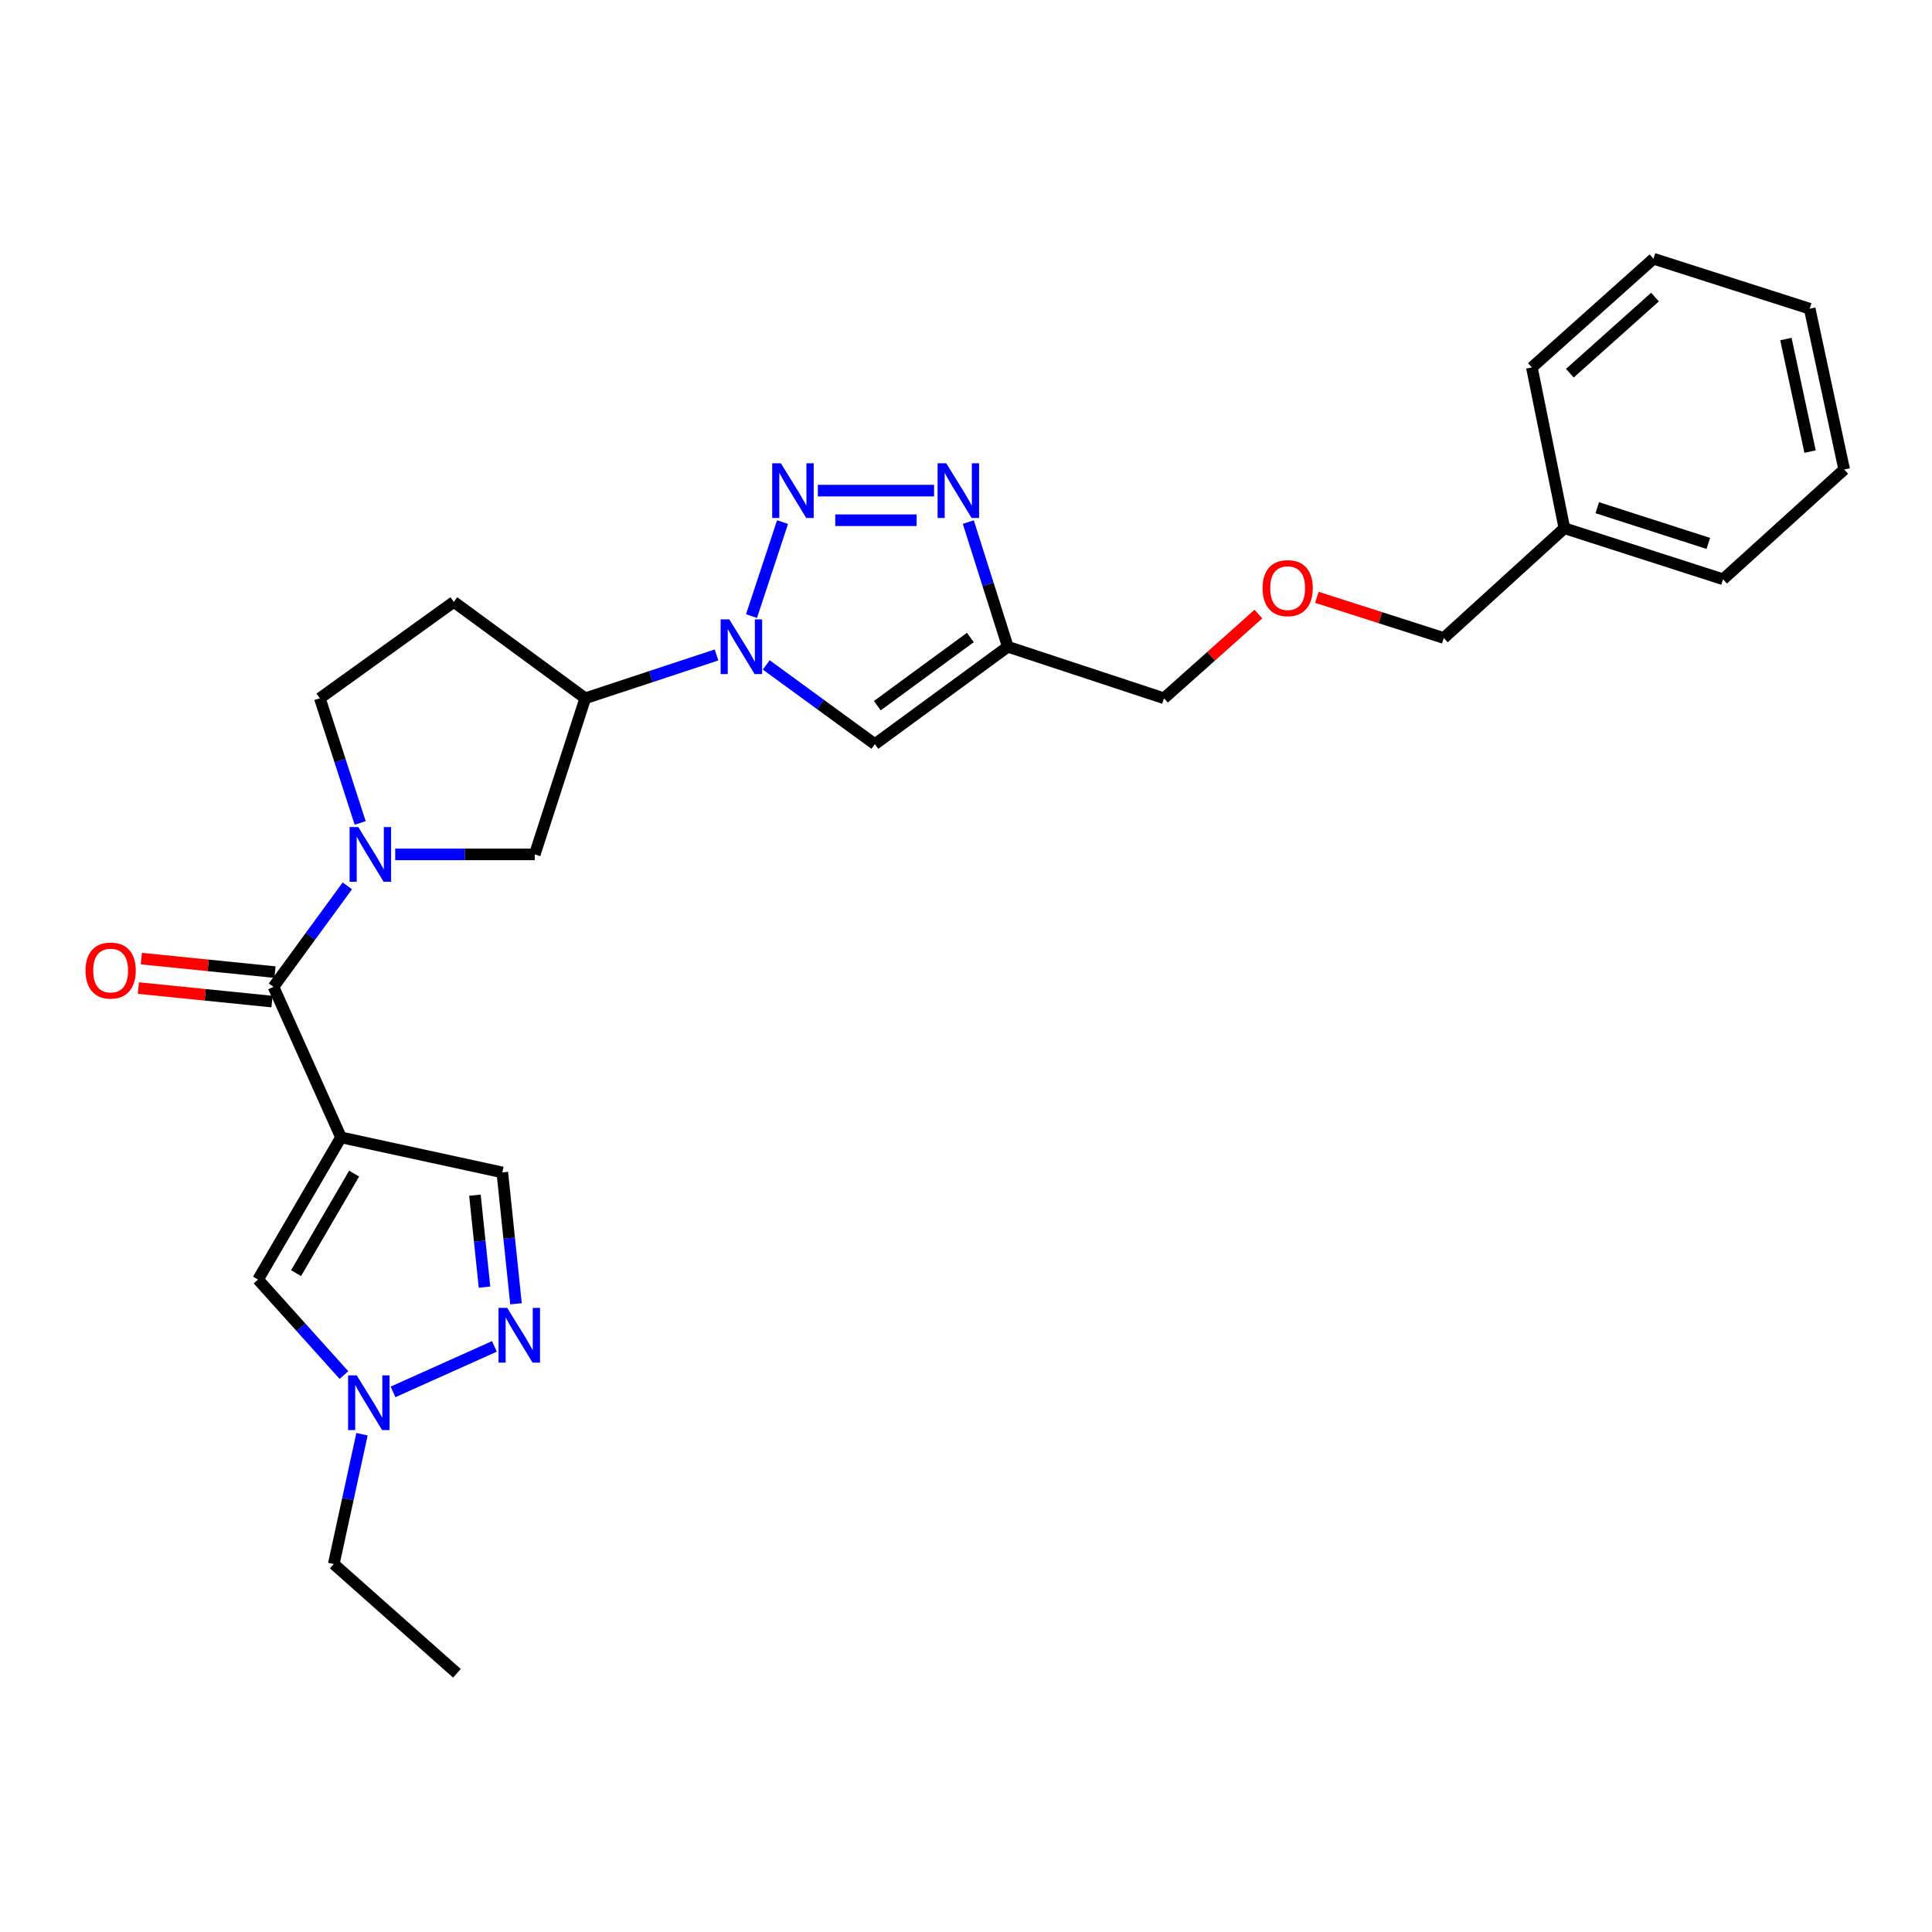 <?xml version='1.0' encoding='iso-8859-1'?>
<svg version='1.1' baseProfile='full'
              xmlns='http://www.w3.org/2000/svg'
                      xmlns:rdkit='http://www.rdkit.org/xml'
                      xmlns:xlink='http://www.w3.org/1999/xlink'
                  xml:space='preserve'
width='1000px' height='1000px' viewBox='0 0 1000 1000'>
<!-- END OF HEADER -->
<rect style='opacity:1.0;fill:#FFFFFF;stroke:none' width='1000' height='1000' x='0' y='0'> </rect>
<path class='bond-3' d='M 176.497,588.694 L 141.556,510.793' style='fill:none;fill-rule:evenodd;stroke:#000000;stroke-width:6px;stroke-linecap:butt;stroke-linejoin:miter;stroke-opacity:1' />
<path class='bond-8' d='M 176.497,588.694 L 133.563,662.297' style='fill:none;fill-rule:evenodd;stroke:#000000;stroke-width:6px;stroke-linecap:butt;stroke-linejoin:miter;stroke-opacity:1' />
<path class='bond-8' d='M 183.291,607.454 L 153.238,658.976' style='fill:none;fill-rule:evenodd;stroke:#000000;stroke-width:6px;stroke-linecap:butt;stroke-linejoin:miter;stroke-opacity:1' />
<path class='bond-11' d='M 176.497,588.694 L 259.999,606.833' style='fill:none;fill-rule:evenodd;stroke:#000000;stroke-width:6px;stroke-linecap:butt;stroke-linejoin:miter;stroke-opacity:1' />
<path class='bond-0' d='M 405.05,270.234 L 388.975,318.899' style='fill:none;fill-rule:evenodd;stroke:#0000FF;stroke-width:6px;stroke-linecap:butt;stroke-linejoin:miter;stroke-opacity:1' />
<path class='bond-4' d='M 423.31,253.946 L 483.476,253.946' style='fill:none;fill-rule:evenodd;stroke:#0000FF;stroke-width:6px;stroke-linecap:butt;stroke-linejoin:miter;stroke-opacity:1' />
<path class='bond-4' d='M 432.335,269.268 L 474.451,269.268' style='fill:none;fill-rule:evenodd;stroke:#0000FF;stroke-width:6px;stroke-linecap:butt;stroke-linejoin:miter;stroke-opacity:1' />
<path class='bond-1' d='M 370.869,339.004 L 336.897,350.215' style='fill:none;fill-rule:evenodd;stroke:#0000FF;stroke-width:6px;stroke-linecap:butt;stroke-linejoin:miter;stroke-opacity:1' />
<path class='bond-1' d='M 336.897,350.215 L 302.925,361.426' style='fill:none;fill-rule:evenodd;stroke:#000000;stroke-width:6px;stroke-linecap:butt;stroke-linejoin:miter;stroke-opacity:1' />
<path class='bond-5' d='M 396.615,344.156 L 424.721,364.665' style='fill:none;fill-rule:evenodd;stroke:#0000FF;stroke-width:6px;stroke-linecap:butt;stroke-linejoin:miter;stroke-opacity:1' />
<path class='bond-5' d='M 424.721,364.665 L 452.828,385.174' style='fill:none;fill-rule:evenodd;stroke:#000000;stroke-width:6px;stroke-linecap:butt;stroke-linejoin:miter;stroke-opacity:1' />
<path class='bond-2' d='M 179.783,458.521 L 160.669,484.657' style='fill:none;fill-rule:evenodd;stroke:#0000FF;stroke-width:6px;stroke-linecap:butt;stroke-linejoin:miter;stroke-opacity:1' />
<path class='bond-2' d='M 160.669,484.657 L 141.556,510.793' style='fill:none;fill-rule:evenodd;stroke:#000000;stroke-width:6px;stroke-linecap:butt;stroke-linejoin:miter;stroke-opacity:1' />
<path class='bond-12' d='M 204.558,442.238 L 240.676,442.238' style='fill:none;fill-rule:evenodd;stroke:#0000FF;stroke-width:6px;stroke-linecap:butt;stroke-linejoin:miter;stroke-opacity:1' />
<path class='bond-12' d='M 240.676,442.238 L 276.793,442.238' style='fill:none;fill-rule:evenodd;stroke:#000000;stroke-width:6px;stroke-linecap:butt;stroke-linejoin:miter;stroke-opacity:1' />
<path class='bond-14' d='M 186.425,425.955 L 175.992,393.69' style='fill:none;fill-rule:evenodd;stroke:#0000FF;stroke-width:6px;stroke-linecap:butt;stroke-linejoin:miter;stroke-opacity:1' />
<path class='bond-14' d='M 175.992,393.69 L 165.559,361.426' style='fill:none;fill-rule:evenodd;stroke:#000000;stroke-width:6px;stroke-linecap:butt;stroke-linejoin:miter;stroke-opacity:1' />
<path class='bond-15' d='M 142.326,503.171 L 107.743,499.675' style='fill:none;fill-rule:evenodd;stroke:#000000;stroke-width:6px;stroke-linecap:butt;stroke-linejoin:miter;stroke-opacity:1' />
<path class='bond-15' d='M 107.743,499.675 L 73.159,496.179' style='fill:none;fill-rule:evenodd;stroke:#FF0000;stroke-width:6px;stroke-linecap:butt;stroke-linejoin:miter;stroke-opacity:1' />
<path class='bond-15' d='M 140.785,518.415 L 106.202,514.919' style='fill:none;fill-rule:evenodd;stroke:#000000;stroke-width:6px;stroke-linecap:butt;stroke-linejoin:miter;stroke-opacity:1' />
<path class='bond-15' d='M 106.202,514.919 L 71.618,511.423' style='fill:none;fill-rule:evenodd;stroke:#FF0000;stroke-width:6px;stroke-linecap:butt;stroke-linejoin:miter;stroke-opacity:1' />
<path class='bond-29' d='M 501.192,270.225 L 511.415,302.492' style='fill:none;fill-rule:evenodd;stroke:#0000FF;stroke-width:6px;stroke-linecap:butt;stroke-linejoin:miter;stroke-opacity:1' />
<path class='bond-29' d='M 511.415,302.492 L 521.638,334.758' style='fill:none;fill-rule:evenodd;stroke:#000000;stroke-width:6px;stroke-linecap:butt;stroke-linejoin:miter;stroke-opacity:1' />
<path class='bond-6' d='M 452.828,385.174 L 521.638,334.758' style='fill:none;fill-rule:evenodd;stroke:#000000;stroke-width:6px;stroke-linecap:butt;stroke-linejoin:miter;stroke-opacity:1' />
<path class='bond-6' d='M 454.094,365.253 L 502.261,329.962' style='fill:none;fill-rule:evenodd;stroke:#000000;stroke-width:6px;stroke-linecap:butt;stroke-linejoin:miter;stroke-opacity:1' />
<path class='bond-16' d='M 521.638,334.758 L 602.476,361.426' style='fill:none;fill-rule:evenodd;stroke:#000000;stroke-width:6px;stroke-linecap:butt;stroke-linejoin:miter;stroke-opacity:1' />
<path class='bond-7' d='M 267.08,674.839 L 263.539,640.836' style='fill:none;fill-rule:evenodd;stroke:#0000FF;stroke-width:6px;stroke-linecap:butt;stroke-linejoin:miter;stroke-opacity:1' />
<path class='bond-7' d='M 263.539,640.836 L 259.999,606.833' style='fill:none;fill-rule:evenodd;stroke:#000000;stroke-width:6px;stroke-linecap:butt;stroke-linejoin:miter;stroke-opacity:1' />
<path class='bond-7' d='M 250.779,666.225 L 248.3,642.423' style='fill:none;fill-rule:evenodd;stroke:#0000FF;stroke-width:6px;stroke-linecap:butt;stroke-linejoin:miter;stroke-opacity:1' />
<path class='bond-7' d='M 248.3,642.423 L 245.822,618.621' style='fill:none;fill-rule:evenodd;stroke:#000000;stroke-width:6px;stroke-linecap:butt;stroke-linejoin:miter;stroke-opacity:1' />
<path class='bond-27' d='M 255.901,696.895 L 203.429,720.441' style='fill:none;fill-rule:evenodd;stroke:#0000FF;stroke-width:6px;stroke-linecap:butt;stroke-linejoin:miter;stroke-opacity:1' />
<path class='bond-10' d='M 133.563,662.297 L 155.793,687.015' style='fill:none;fill-rule:evenodd;stroke:#000000;stroke-width:6px;stroke-linecap:butt;stroke-linejoin:miter;stroke-opacity:1' />
<path class='bond-10' d='M 155.793,687.015 L 178.024,711.734' style='fill:none;fill-rule:evenodd;stroke:#0000FF;stroke-width:6px;stroke-linecap:butt;stroke-linejoin:miter;stroke-opacity:1' />
<path class='bond-9' d='M 302.925,361.426 L 276.793,442.238' style='fill:none;fill-rule:evenodd;stroke:#000000;stroke-width:6px;stroke-linecap:butt;stroke-linejoin:miter;stroke-opacity:1' />
<path class='bond-28' d='M 302.925,361.426 L 234.897,311.546' style='fill:none;fill-rule:evenodd;stroke:#000000;stroke-width:6px;stroke-linecap:butt;stroke-linejoin:miter;stroke-opacity:1' />
<path class='bond-18' d='M 187.365,742.355 L 180.063,775.945' style='fill:none;fill-rule:evenodd;stroke:#0000FF;stroke-width:6px;stroke-linecap:butt;stroke-linejoin:miter;stroke-opacity:1' />
<path class='bond-18' d='M 180.063,775.945 L 172.76,809.536' style='fill:none;fill-rule:evenodd;stroke:#000000;stroke-width:6px;stroke-linecap:butt;stroke-linejoin:miter;stroke-opacity:1' />
<path class='bond-13' d='M 234.897,311.546 L 165.559,361.426' style='fill:none;fill-rule:evenodd;stroke:#000000;stroke-width:6px;stroke-linecap:butt;stroke-linejoin:miter;stroke-opacity:1' />
<path class='bond-17' d='M 602.476,361.426 L 626.913,339.634' style='fill:none;fill-rule:evenodd;stroke:#000000;stroke-width:6px;stroke-linecap:butt;stroke-linejoin:miter;stroke-opacity:1' />
<path class='bond-17' d='M 626.913,339.634 L 651.349,317.842' style='fill:none;fill-rule:evenodd;stroke:#FF0000;stroke-width:6px;stroke-linecap:butt;stroke-linejoin:miter;stroke-opacity:1' />
<path class='bond-20' d='M 681.615,309.18 L 714.461,319.701' style='fill:none;fill-rule:evenodd;stroke:#FF0000;stroke-width:6px;stroke-linecap:butt;stroke-linejoin:miter;stroke-opacity:1' />
<path class='bond-20' d='M 714.461,319.701 L 747.306,330.221' style='fill:none;fill-rule:evenodd;stroke:#000000;stroke-width:6px;stroke-linecap:butt;stroke-linejoin:miter;stroke-opacity:1' />
<path class='bond-23' d='M 172.76,809.536 L 236.498,866.089' style='fill:none;fill-rule:evenodd;stroke:#000000;stroke-width:6px;stroke-linecap:butt;stroke-linejoin:miter;stroke-opacity:1' />
<path class='bond-19' d='M 809.724,273.404 L 747.306,330.221' style='fill:none;fill-rule:evenodd;stroke:#000000;stroke-width:6px;stroke-linecap:butt;stroke-linejoin:miter;stroke-opacity:1' />
<path class='bond-21' d='M 809.724,273.404 L 891.855,299.825' style='fill:none;fill-rule:evenodd;stroke:#000000;stroke-width:6px;stroke-linecap:butt;stroke-linejoin:miter;stroke-opacity:1' />
<path class='bond-21' d='M 826.735,262.782 L 884.227,281.277' style='fill:none;fill-rule:evenodd;stroke:#000000;stroke-width:6px;stroke-linecap:butt;stroke-linejoin:miter;stroke-opacity:1' />
<path class='bond-22' d='M 809.724,273.404 L 792.896,190.183' style='fill:none;fill-rule:evenodd;stroke:#000000;stroke-width:6px;stroke-linecap:butt;stroke-linejoin:miter;stroke-opacity:1' />
<path class='bond-24' d='M 891.855,299.825 L 954.545,243.017' style='fill:none;fill-rule:evenodd;stroke:#000000;stroke-width:6px;stroke-linecap:butt;stroke-linejoin:miter;stroke-opacity:1' />
<path class='bond-25' d='M 792.896,190.183 L 855.85,133.911' style='fill:none;fill-rule:evenodd;stroke:#000000;stroke-width:6px;stroke-linecap:butt;stroke-linejoin:miter;stroke-opacity:1' />
<path class='bond-25' d='M 812.55,193.166 L 856.617,153.775' style='fill:none;fill-rule:evenodd;stroke:#000000;stroke-width:6px;stroke-linecap:butt;stroke-linejoin:miter;stroke-opacity:1' />
<path class='bond-30' d='M 954.545,243.017 L 936.687,159.787' style='fill:none;fill-rule:evenodd;stroke:#000000;stroke-width:6px;stroke-linecap:butt;stroke-linejoin:miter;stroke-opacity:1' />
<path class='bond-30' d='M 936.886,233.747 L 924.386,175.486' style='fill:none;fill-rule:evenodd;stroke:#000000;stroke-width:6px;stroke-linecap:butt;stroke-linejoin:miter;stroke-opacity:1' />
<path class='bond-26' d='M 855.85,133.911 L 936.687,159.787' style='fill:none;fill-rule:evenodd;stroke:#000000;stroke-width:6px;stroke-linecap:butt;stroke-linejoin:miter;stroke-opacity:1' />
<path  class='atom-1' d='M 404.17 239.786
L 413.45 254.786
Q 414.37 256.266, 415.85 258.946
Q 417.33 261.626, 417.41 261.786
L 417.41 239.786
L 421.17 239.786
L 421.17 268.106
L 417.29 268.106
L 407.33 251.706
Q 406.17 249.786, 404.93 247.586
Q 403.73 245.386, 403.37 244.706
L 403.37 268.106
L 399.69 268.106
L 399.69 239.786
L 404.17 239.786
' fill='#0000FF'/>
<path  class='atom-2' d='M 377.477 320.598
L 386.757 335.598
Q 387.677 337.078, 389.157 339.758
Q 390.637 342.438, 390.717 342.598
L 390.717 320.598
L 394.477 320.598
L 394.477 348.918
L 390.597 348.918
L 380.637 332.518
Q 379.477 330.598, 378.237 328.398
Q 377.037 326.198, 376.677 325.518
L 376.677 348.918
L 372.997 348.918
L 372.997 320.598
L 377.477 320.598
' fill='#0000FF'/>
<path  class='atom-3' d='M 185.431 428.078
L 194.711 443.078
Q 195.631 444.558, 197.111 447.238
Q 198.591 449.918, 198.671 450.078
L 198.671 428.078
L 202.431 428.078
L 202.431 456.398
L 198.551 456.398
L 188.591 439.998
Q 187.431 438.078, 186.191 435.878
Q 184.991 433.678, 184.631 432.998
L 184.631 456.398
L 180.951 456.398
L 180.951 428.078
L 185.431 428.078
' fill='#0000FF'/>
<path  class='atom-5' d='M 489.774 239.786
L 499.054 254.786
Q 499.974 256.266, 501.454 258.946
Q 502.934 261.626, 503.014 261.786
L 503.014 239.786
L 506.774 239.786
L 506.774 268.106
L 502.894 268.106
L 492.934 251.706
Q 491.774 249.786, 490.534 247.586
Q 489.334 245.386, 488.974 244.706
L 488.974 268.106
L 485.294 268.106
L 485.294 239.786
L 489.774 239.786
' fill='#0000FF'/>
<path  class='atom-8' d='M 262.515 676.958
L 271.795 691.958
Q 272.715 693.438, 274.195 696.118
Q 275.675 698.798, 275.755 698.958
L 275.755 676.958
L 279.515 676.958
L 279.515 705.278
L 275.635 705.278
L 265.675 688.878
Q 264.515 686.958, 263.275 684.758
Q 262.075 682.558, 261.715 681.878
L 261.715 705.278
L 258.035 705.278
L 258.035 676.958
L 262.515 676.958
' fill='#0000FF'/>
<path  class='atom-11' d='M 184.648 711.899
L 193.928 726.899
Q 194.848 728.379, 196.328 731.059
Q 197.808 733.739, 197.888 733.899
L 197.888 711.899
L 201.648 711.899
L 201.648 740.219
L 197.768 740.219
L 187.808 723.819
Q 186.648 721.899, 185.408 719.699
Q 184.208 717.499, 183.848 716.819
L 183.848 740.219
L 180.168 740.219
L 180.168 711.899
L 184.648 711.899
' fill='#0000FF'/>
<path  class='atom-16' d='M 44.271 502.353
Q 44.271 495.553, 47.631 491.753
Q 50.991 487.953, 57.271 487.953
Q 63.551 487.953, 66.911 491.753
Q 70.271 495.553, 70.271 502.353
Q 70.271 509.233, 66.871 513.153
Q 63.471 517.033, 57.271 517.033
Q 51.031 517.033, 47.631 513.153
Q 44.271 509.273, 44.271 502.353
M 57.271 513.833
Q 61.591 513.833, 63.911 510.953
Q 66.271 508.033, 66.271 502.353
Q 66.271 496.793, 63.911 493.993
Q 61.591 491.153, 57.271 491.153
Q 52.951 491.153, 50.591 493.953
Q 48.271 496.753, 48.271 502.353
Q 48.271 508.073, 50.591 510.953
Q 52.951 513.833, 57.271 513.833
' fill='#FF0000'/>
<path  class='atom-18' d='M 653.494 304.417
Q 653.494 297.617, 656.854 293.817
Q 660.214 290.017, 666.494 290.017
Q 672.774 290.017, 676.134 293.817
Q 679.494 297.617, 679.494 304.417
Q 679.494 311.297, 676.094 315.217
Q 672.694 319.097, 666.494 319.097
Q 660.254 319.097, 656.854 315.217
Q 653.494 311.337, 653.494 304.417
M 666.494 315.897
Q 670.814 315.897, 673.134 313.017
Q 675.494 310.097, 675.494 304.417
Q 675.494 298.857, 673.134 296.057
Q 670.814 293.217, 666.494 293.217
Q 662.174 293.217, 659.814 296.017
Q 657.494 298.817, 657.494 304.417
Q 657.494 310.137, 659.814 313.017
Q 662.174 315.897, 666.494 315.897
' fill='#FF0000'/>
</svg>
